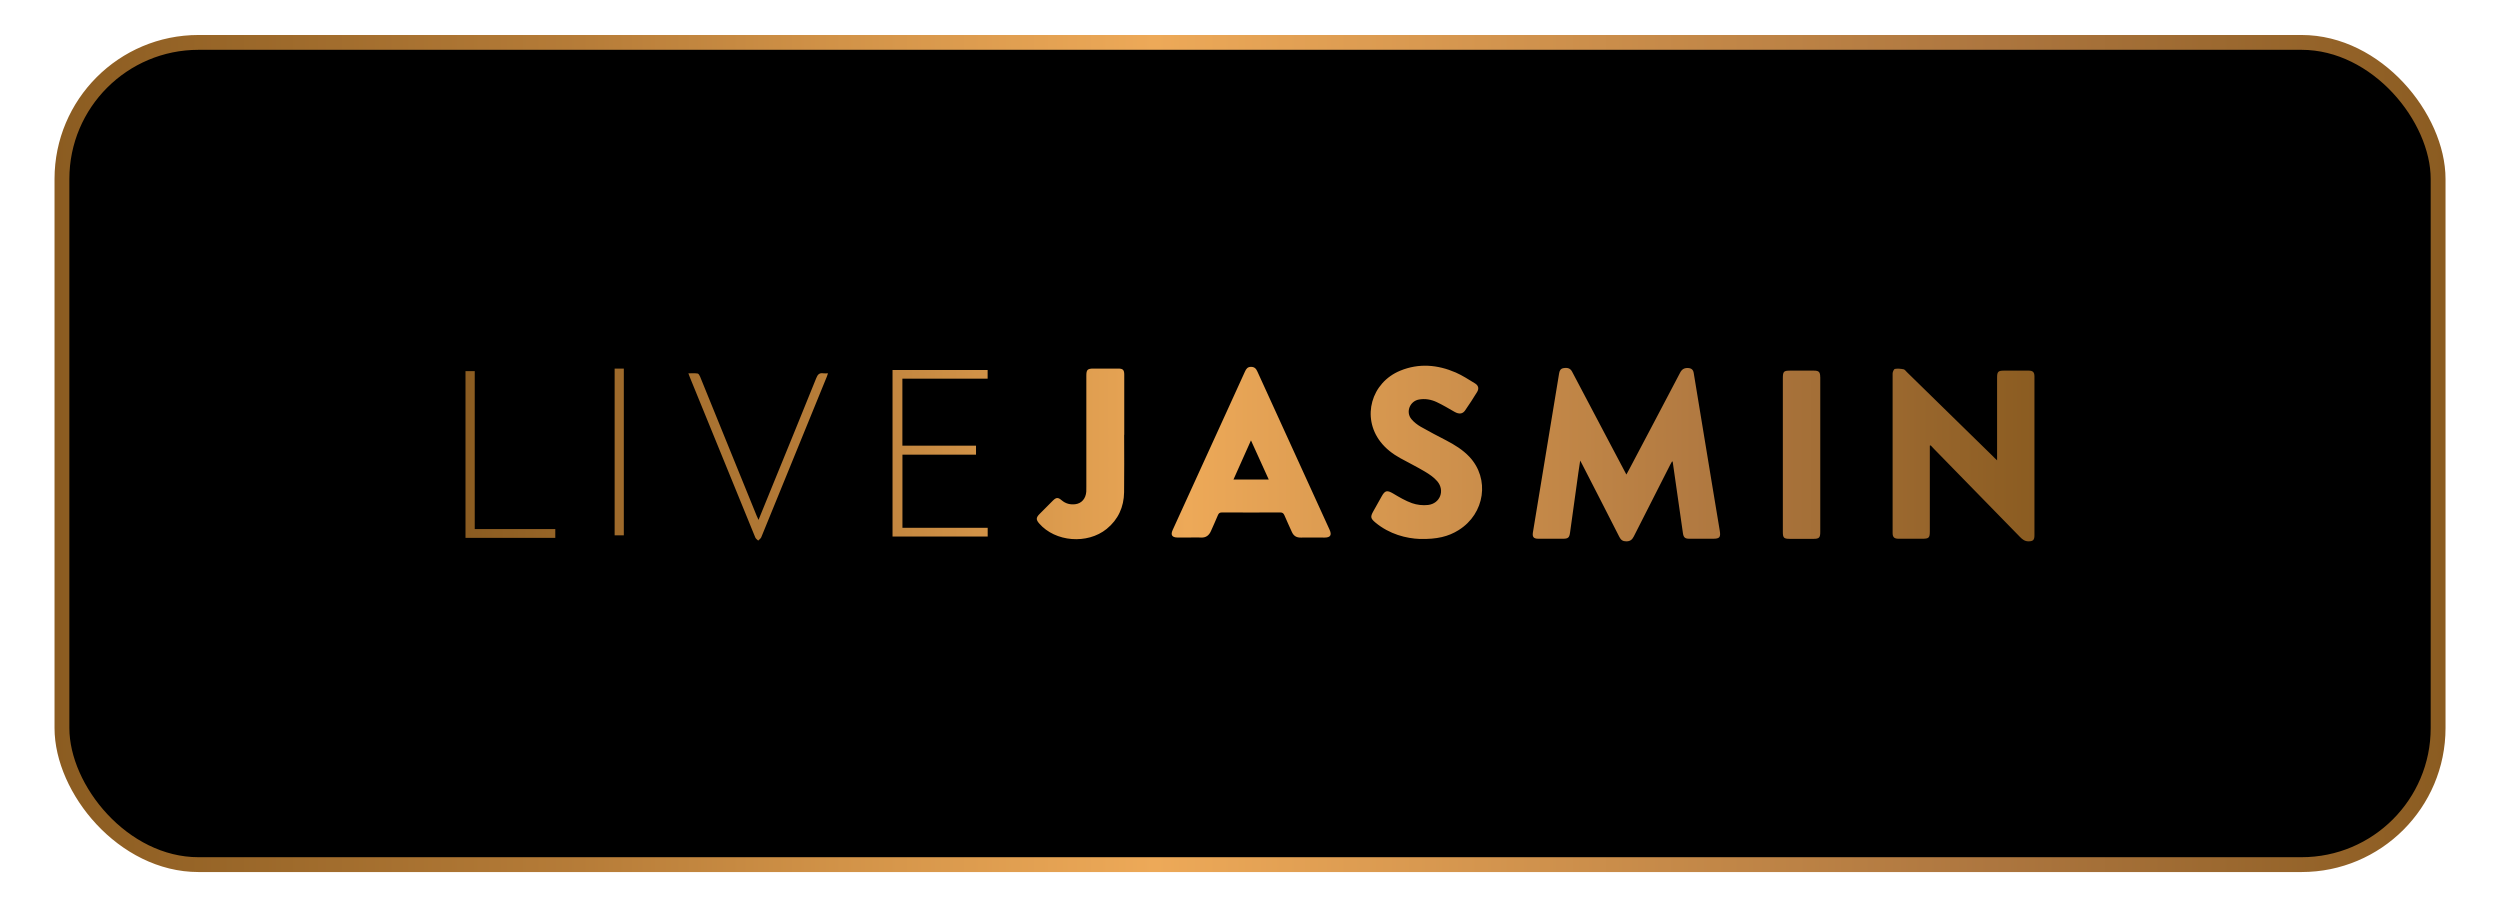 <svg xmlns="http://www.w3.org/2000/svg" xmlns:xlink="http://www.w3.org/1999/xlink" id="WEB" viewBox="0 0 451.61 163.86"><defs><style>      .cls-1 {        fill: url(#New_Gradient_Swatch);      }      .cls-2 {        stroke: url(#linear-gradient);        stroke-miterlimit: 10;        stroke-width: 2.68px;      }    </style><linearGradient id="linear-gradient" x1="9.84" y1="81.93" x2="441.77" y2="81.93" gradientUnits="userSpaceOnUse"><stop offset="0" stop-color="#8b5c21"></stop><stop offset=".22" stop-color="#b67c38"></stop><stop offset=".33" stop-color="#d29348"></stop><stop offset=".46" stop-color="#eda958"></stop><stop offset=".81" stop-color="#ad763f"></stop><stop offset="1" stop-color="#8b5c21"></stop></linearGradient><linearGradient id="New_Gradient_Swatch" data-name="New Gradient Swatch" x1="84.09" y1="81.93" x2="367.53" y2="81.93" gradientUnits="userSpaceOnUse"><stop offset="0" stop-color="#8b5c21"></stop><stop offset=".22" stop-color="#b67c38"></stop><stop offset=".33" stop-color="#d29348"></stop><stop offset=".46" stop-color="#eda958"></stop><stop offset=".81" stop-color="#ad763f"></stop><stop offset="1" stop-color="#8b5c21"></stop></linearGradient></defs><rect class="cls-2" x="11.19" y="7.66" width="429.24" height="148.53" rx="24.67" ry="24.67"></rect><path class="cls-1" d="M293.8,85.71c.21-.39.37-.67.52-.95,3.06-5.81,6.14-11.61,9.18-17.43.33-.64.76-.88,1.44-.85.6.03.93.31,1.02.9,1.1,6.68,2.2,13.35,3.3,20.03.46,2.81.93,5.62,1.4,8.43.2,1.2,0,1.48-1.2,1.48-1.44,0-2.87,0-4.31,0-.78,0-1.03-.25-1.14-1.02-.61-4.28-1.22-8.56-1.84-12.84,0-.03-.04-.06-.11-.13-.11.2-.22.39-.32.57-2.21,4.34-4.42,8.67-6.61,13.02-.3.6-.69.88-1.37.87-.6,0-.96-.25-1.23-.79-2.22-4.38-4.47-8.74-6.71-13.11-.09-.18-.19-.35-.37-.69-.13.84-.24,1.52-.33,2.2-.5,3.6-1,7.2-1.5,10.81-.12.9-.35,1.11-1.25,1.11-1.5,0-2.99,0-4.49,0-.83,0-1.1-.32-.97-1.13.87-5.32,1.75-10.64,2.63-15.97.7-4.25,1.41-8.49,2.1-12.74.08-.51.25-.89.81-.98.76-.13,1.24.06,1.54.64,2.03,3.84,4.05,7.68,6.08,11.53,1.22,2.3,2.43,4.61,3.72,7.04ZM360.13,82.54c-5.22-5.11-10.44-10.21-15.66-15.32-.19-.18-.37-.46-.59-.51-.51-.1-1.06-.16-1.57-.07-.19.03-.42.54-.42.82-.01,9.61,0,19.22,0,28.83,0,.74.29,1.02,1.03,1.03,1.46,0,2.91,0,4.37,0,1.13,0,1.32-.17,1.32-1.28,0-4.96,0-9.91,0-14.87,0-.22,0-.45,0-.67.05-.01.11-.03.16-.04.21.22.41.44.62.66,5.17,5.3,10.35,10.59,15.52,15.89.42.43.86.78,1.51.78.83,0,1.09-.24,1.09-1.08,0-9.57,0-19.14,0-28.7,0-.78-.28-1.06-1.06-1.06-1.48,0-2.95,0-4.43,0-1.07,0-1.26.19-1.26,1.28,0,4.69,0,9.39,0,14.08,0,.23,0,.47,0,.85-.3-.28-.47-.45-.64-.61ZM216.93,97.11c.92.04,1.48-.39,1.83-1.2.41-.95.85-1.87,1.24-2.83.15-.38.35-.51.76-.51,3.5.02,7,.02,10.5,0,.42,0,.6.15.76.51.43,1.02.91,2.03,1.36,3.04.31.68.81,1,1.58.99,1.44-.03,2.87,0,4.31,0,1.07,0,1.35-.45.91-1.42-4.34-9.52-8.69-19.03-13.03-28.55-.23-.52-.51-.87-1.16-.87-.63,0-.88.37-1.1.86-1.11,2.45-2.22,4.89-3.34,7.33-3.24,7.09-6.48,14.18-9.71,21.27-.41.9-.13,1.36.86,1.37.73.01,1.46,0,2.18,0,.69,0,1.38-.03,2.06,0ZM222.82,86.62c1.05-2.35,2.07-4.64,3.16-7.07,1.1,2.42,2.13,4.7,3.21,7.07h-6.37ZM263.51,95.75c4.74-2.96,5.65-9.28,1.92-13.24-1.2-1.27-2.66-2.16-4.19-2.96-1.54-.8-3.09-1.6-4.59-2.46-.62-.36-1.22-.82-1.68-1.37-1.08-1.29-.29-3.26,1.36-3.55,1.12-.2,2.2,0,3.19.46,1.11.52,2.17,1.16,3.24,1.77.77.44,1.44.41,1.89-.24.76-1.09,1.49-2.22,2.18-3.35.38-.62.24-1.18-.39-1.56-1.14-.69-2.26-1.43-3.47-1.96-3.28-1.42-6.66-1.71-10.02-.33-5.26,2.16-6.99,8.42-3.59,12.83.96,1.25,2.2,2.2,3.57,2.96,1.49.82,3.01,1.57,4.47,2.44.81.48,1.63,1.04,2.23,1.74,1.43,1.67.52,4.04-1.66,4.29-.95.11-2-.01-2.91-.33-1.18-.42-2.29-1.08-3.38-1.73-1.09-.64-1.48-.59-2.08.49-.51.92-1.03,1.83-1.54,2.75-.53.95-.47,1.26.37,1.97,2.59,2.17,5.67,2.9,8.05,2.99,3.1.07,5.15-.43,7.02-1.6ZM203.09,78.56c0-3.62,0-7.24,0-10.86,0-.89-.24-1.12-1.11-1.12-1.48,0-2.95,0-4.43,0-1.11,0-1.31.21-1.31,1.3,0,6.69,0,13.39,0,20.08,0,.28,0,.57-.01.85-.09,1.26-.84,2.12-1.96,2.27-.93.12-1.76-.09-2.49-.71-.66-.56-.98-.54-1.6.08-.8.8-1.6,1.6-2.4,2.41-.64.65-.65,1.02-.05,1.71,2.9,3.33,8.68,3.81,12.18.98,2.09-1.7,3.11-3.96,3.15-6.62.05-3.46.01-6.92.01-10.38,0,0,.01,0,.02,0ZM328.81,68.12c0-.94-.24-1.17-1.19-1.17-1.39,0-2.79,0-4.18,0-1.23,0-1.38.14-1.38,1.41,0,3.3,0,6.59,0,9.89,0,5.94,0,11.89,0,17.83,0,1.08.18,1.26,1.28,1.26,1.42,0,2.83,0,4.25,0,1.02,0,1.23-.21,1.23-1.25,0-4.65,0-9.3,0-13.95,0-4.67,0-9.34,0-14.01ZM178.42,96.92v-1.57h-15.4v-13.22h13.29v-1.62h-13.3v-12.1h15.4v-1.57h-17.18v30.08h17.18ZM136.73,93.28c-1.89-4.64-3.77-9.28-5.66-13.92-1.54-3.78-3.07-7.56-4.61-11.34-.09-.22-.27-.53-.45-.55-.52-.07-1.06-.03-1.66-.03.11.31.18.51.27.72,3.93,9.65,7.87,19.3,11.82,28.94.09.22.34.37.52.56.19-.2.45-.36.55-.59,3.96-9.66,7.9-19.33,11.84-29,.07-.18.13-.36.22-.63-.33,0-.58.03-.81,0-.72-.12-1.04.18-1.31.86-2.53,6.28-5.09,12.54-7.65,18.8-.91,2.22-1.81,4.44-2.78,6.82-.14-.31-.22-.47-.28-.63ZM84.09,97.16h16.22v-1.59h-14.55v-28.53h-1.67v30.12ZM111.03,96.71h1.66v-30.12h-1.66v30.12Z"></path></svg>